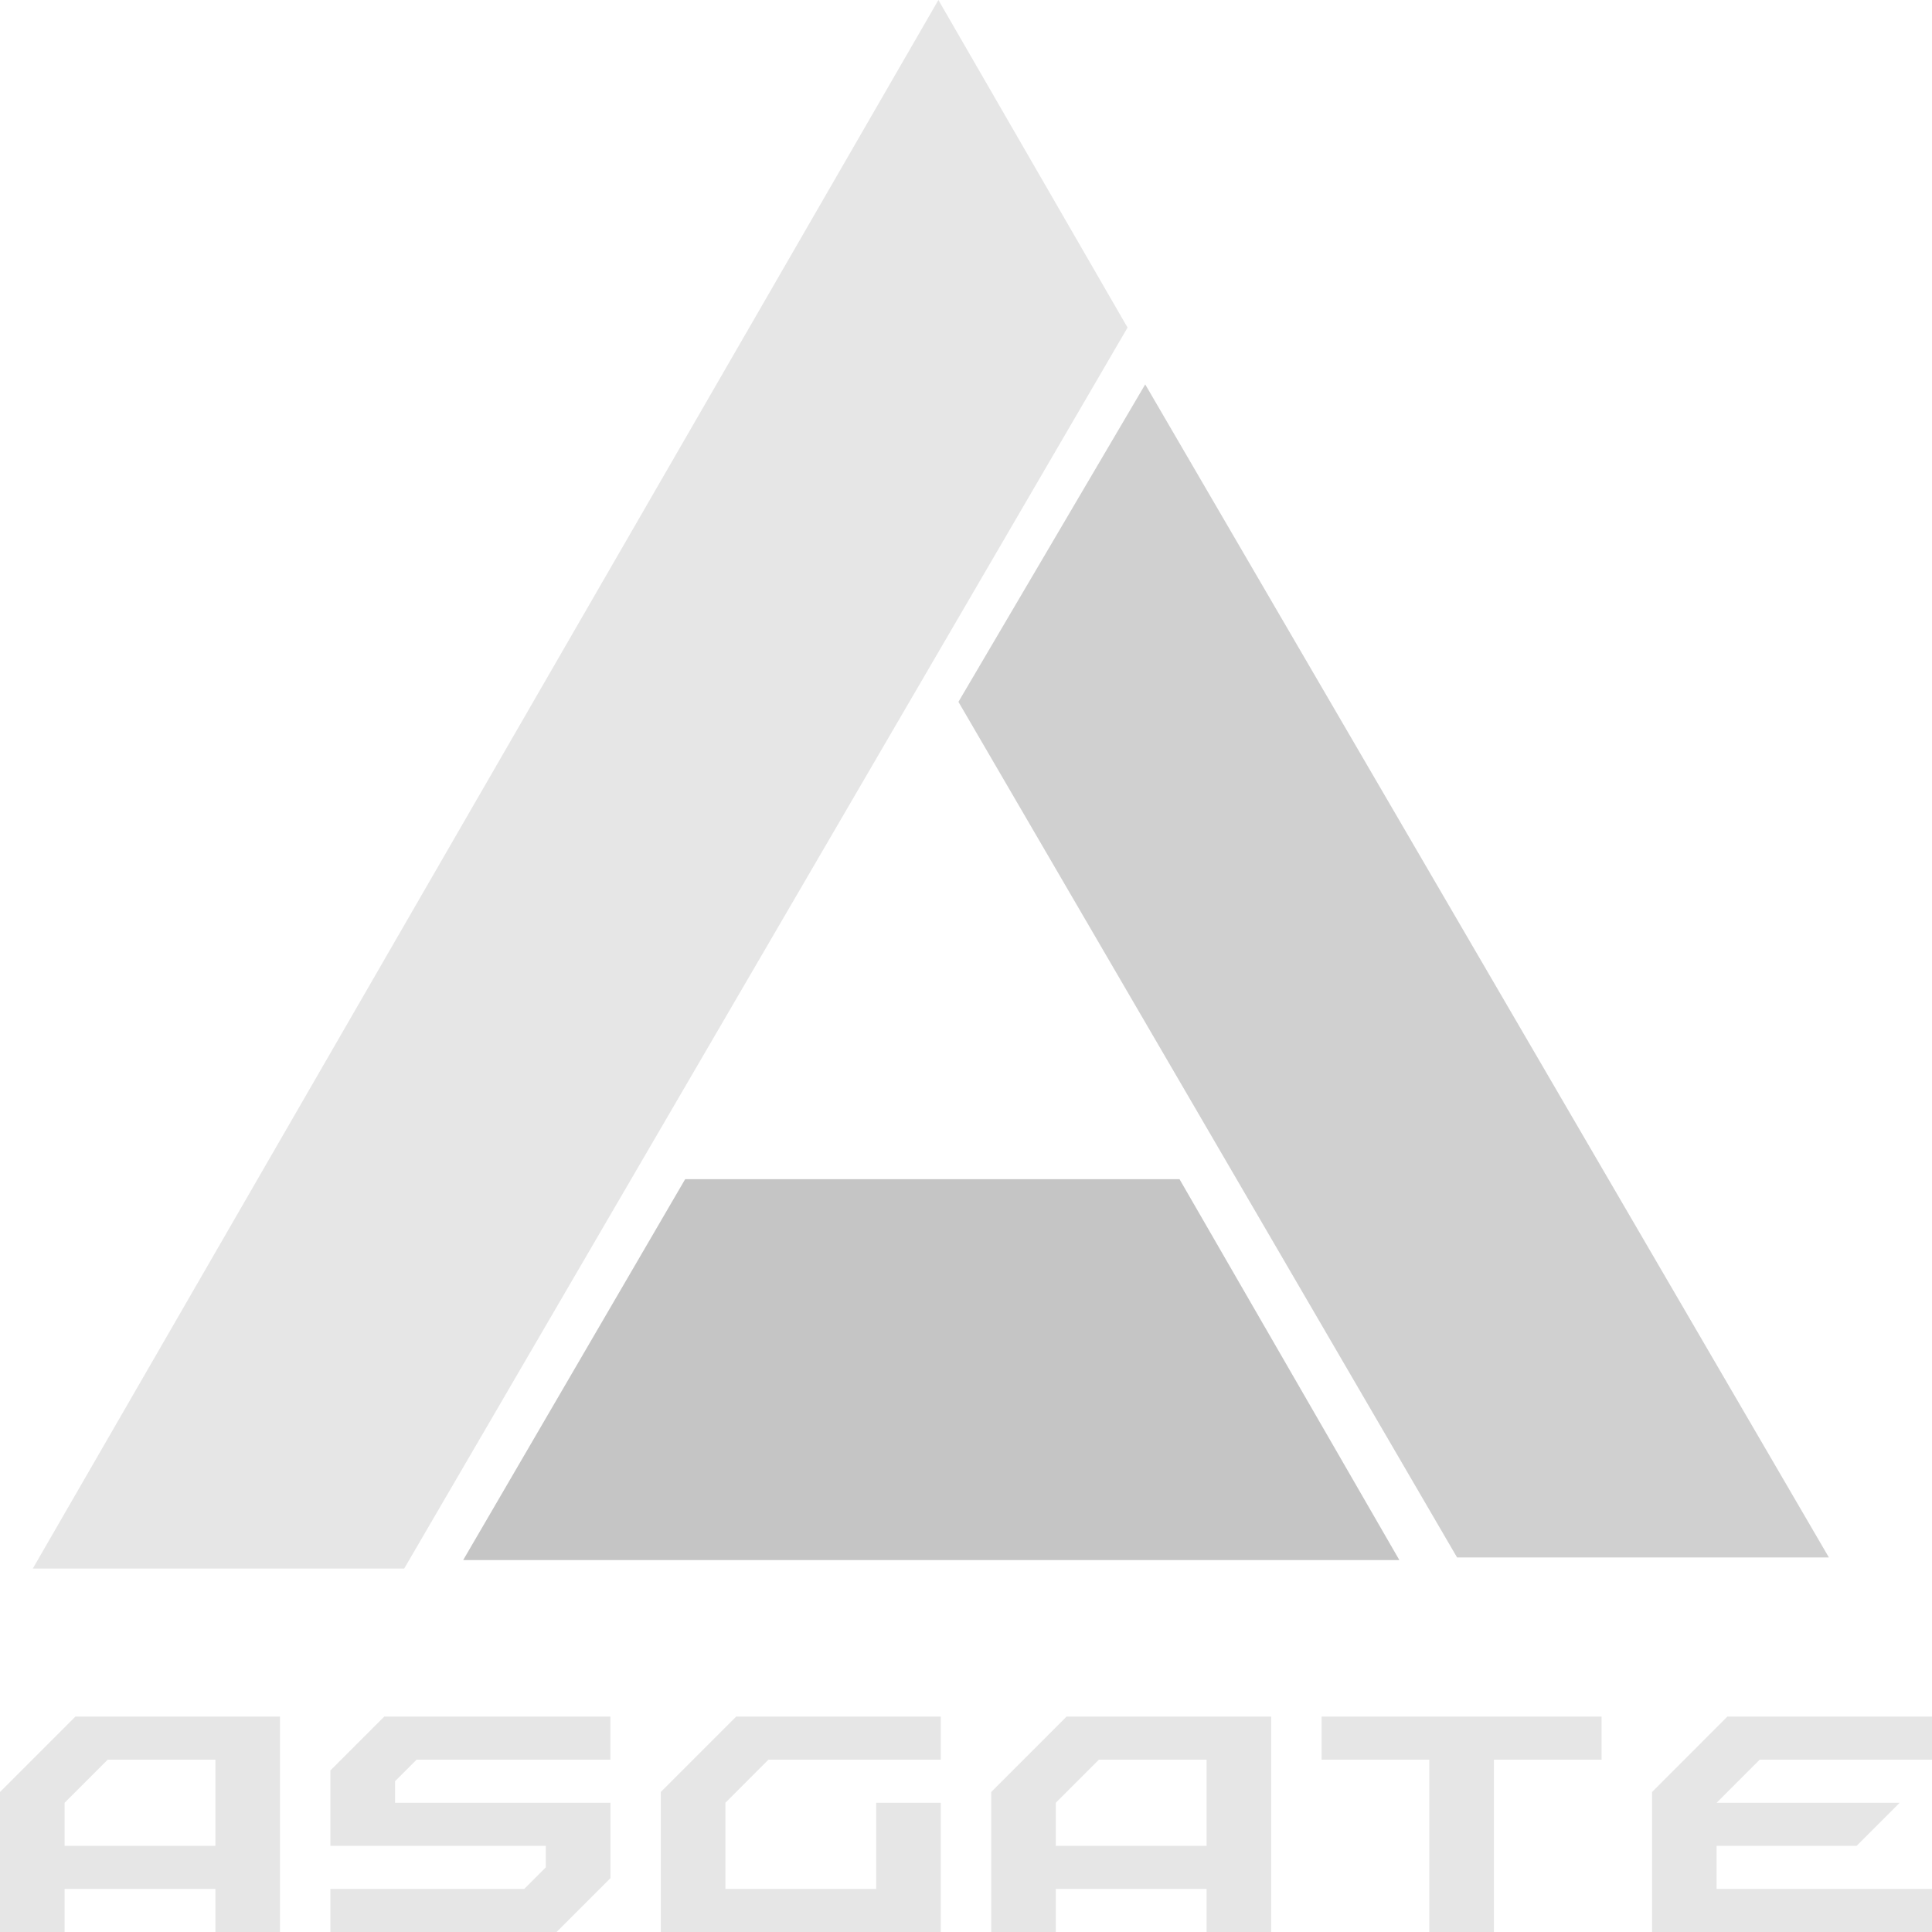 <svg id="グループ_49" data-name="グループ 49" xmlns="http://www.w3.org/2000/svg" width="116" height="116" viewBox="0 0 116 116">
  <path id="パス_118" data-name="パス 118" d="M88.391,93.51h22.324L69.667,23.079,58.453,42.14Z" transform="translate(-0.907 0)" fill="#d0d0d0"/>
  <path id="パス_119" data-name="パス 119" d="M56.343,0,1.97,94.176h22.3L67.7,19.668Z" fill="#e6e6e6"/>
  <path id="パス_120" data-name="パス 120" d="M41.56,71.306,28.231,94.176H84.442l-13.2-22.87Z" transform="translate(-0.422 -0.506)" fill="#c5c5c5"/>
  <path id="パス_121" data-name="パス 121" d="M3.88,108.907l2.586-2.587h6.466v5.174H3.88Zm.646-5.174L0,108.26v8.406H3.88v-2.587h9.052v2.587h3.88V103.733Z" transform="translate(0 -0.666)" fill="#e6e6e6"/>
  <path id="パス_122" data-name="パス 122" d="M23.251,103.733l-3.233,3.234v4.527H32.95v1.292l-1.293,1.293H20.018v2.587H33.6l3.233-3.234v-4.525H23.9v-1.293l1.293-1.294H36.83v-2.587Z" transform="translate(-0.181 -0.666)" fill="#e6e6e6"/>
  <path id="パス_123" data-name="パス 123" d="M44.564,103.733l-4.526,4.527v8.406H56.849v-7.759H52.97v5.172H43.917v-5.172L46.5,106.32H56.849v-2.587Z" transform="translate(-0.363 -0.666)" fill="#e6e6e6"/>
  <path id="パス_124" data-name="パス 124" d="M63.936,108.907l2.586-2.587h6.467v5.174H63.936Zm.647-5.174-4.526,4.527v8.406h3.879v-2.587h9.053v2.587h3.879V103.733Z" transform="translate(-0.544 -0.666)" fill="#e6e6e6"/>
  <path id="パス_125" data-name="パス 125" d="M80.076,103.733v2.587h6.466v10.346h3.88V106.32h6.466v-2.587Z" transform="translate(-0.726 -0.666)" fill="#e6e6e6"/>
  <path id="パス_126" data-name="パス 126" d="M104.621,103.733,100.1,108.26v8.406h16.812v-2.587H103.975v-2.585h8.406l2.586-2.587H103.975l2.585-2.587h10.347v-2.587Z" transform="translate(-0.907 -0.666)" fill="#e6e6e6"/>
</svg>
